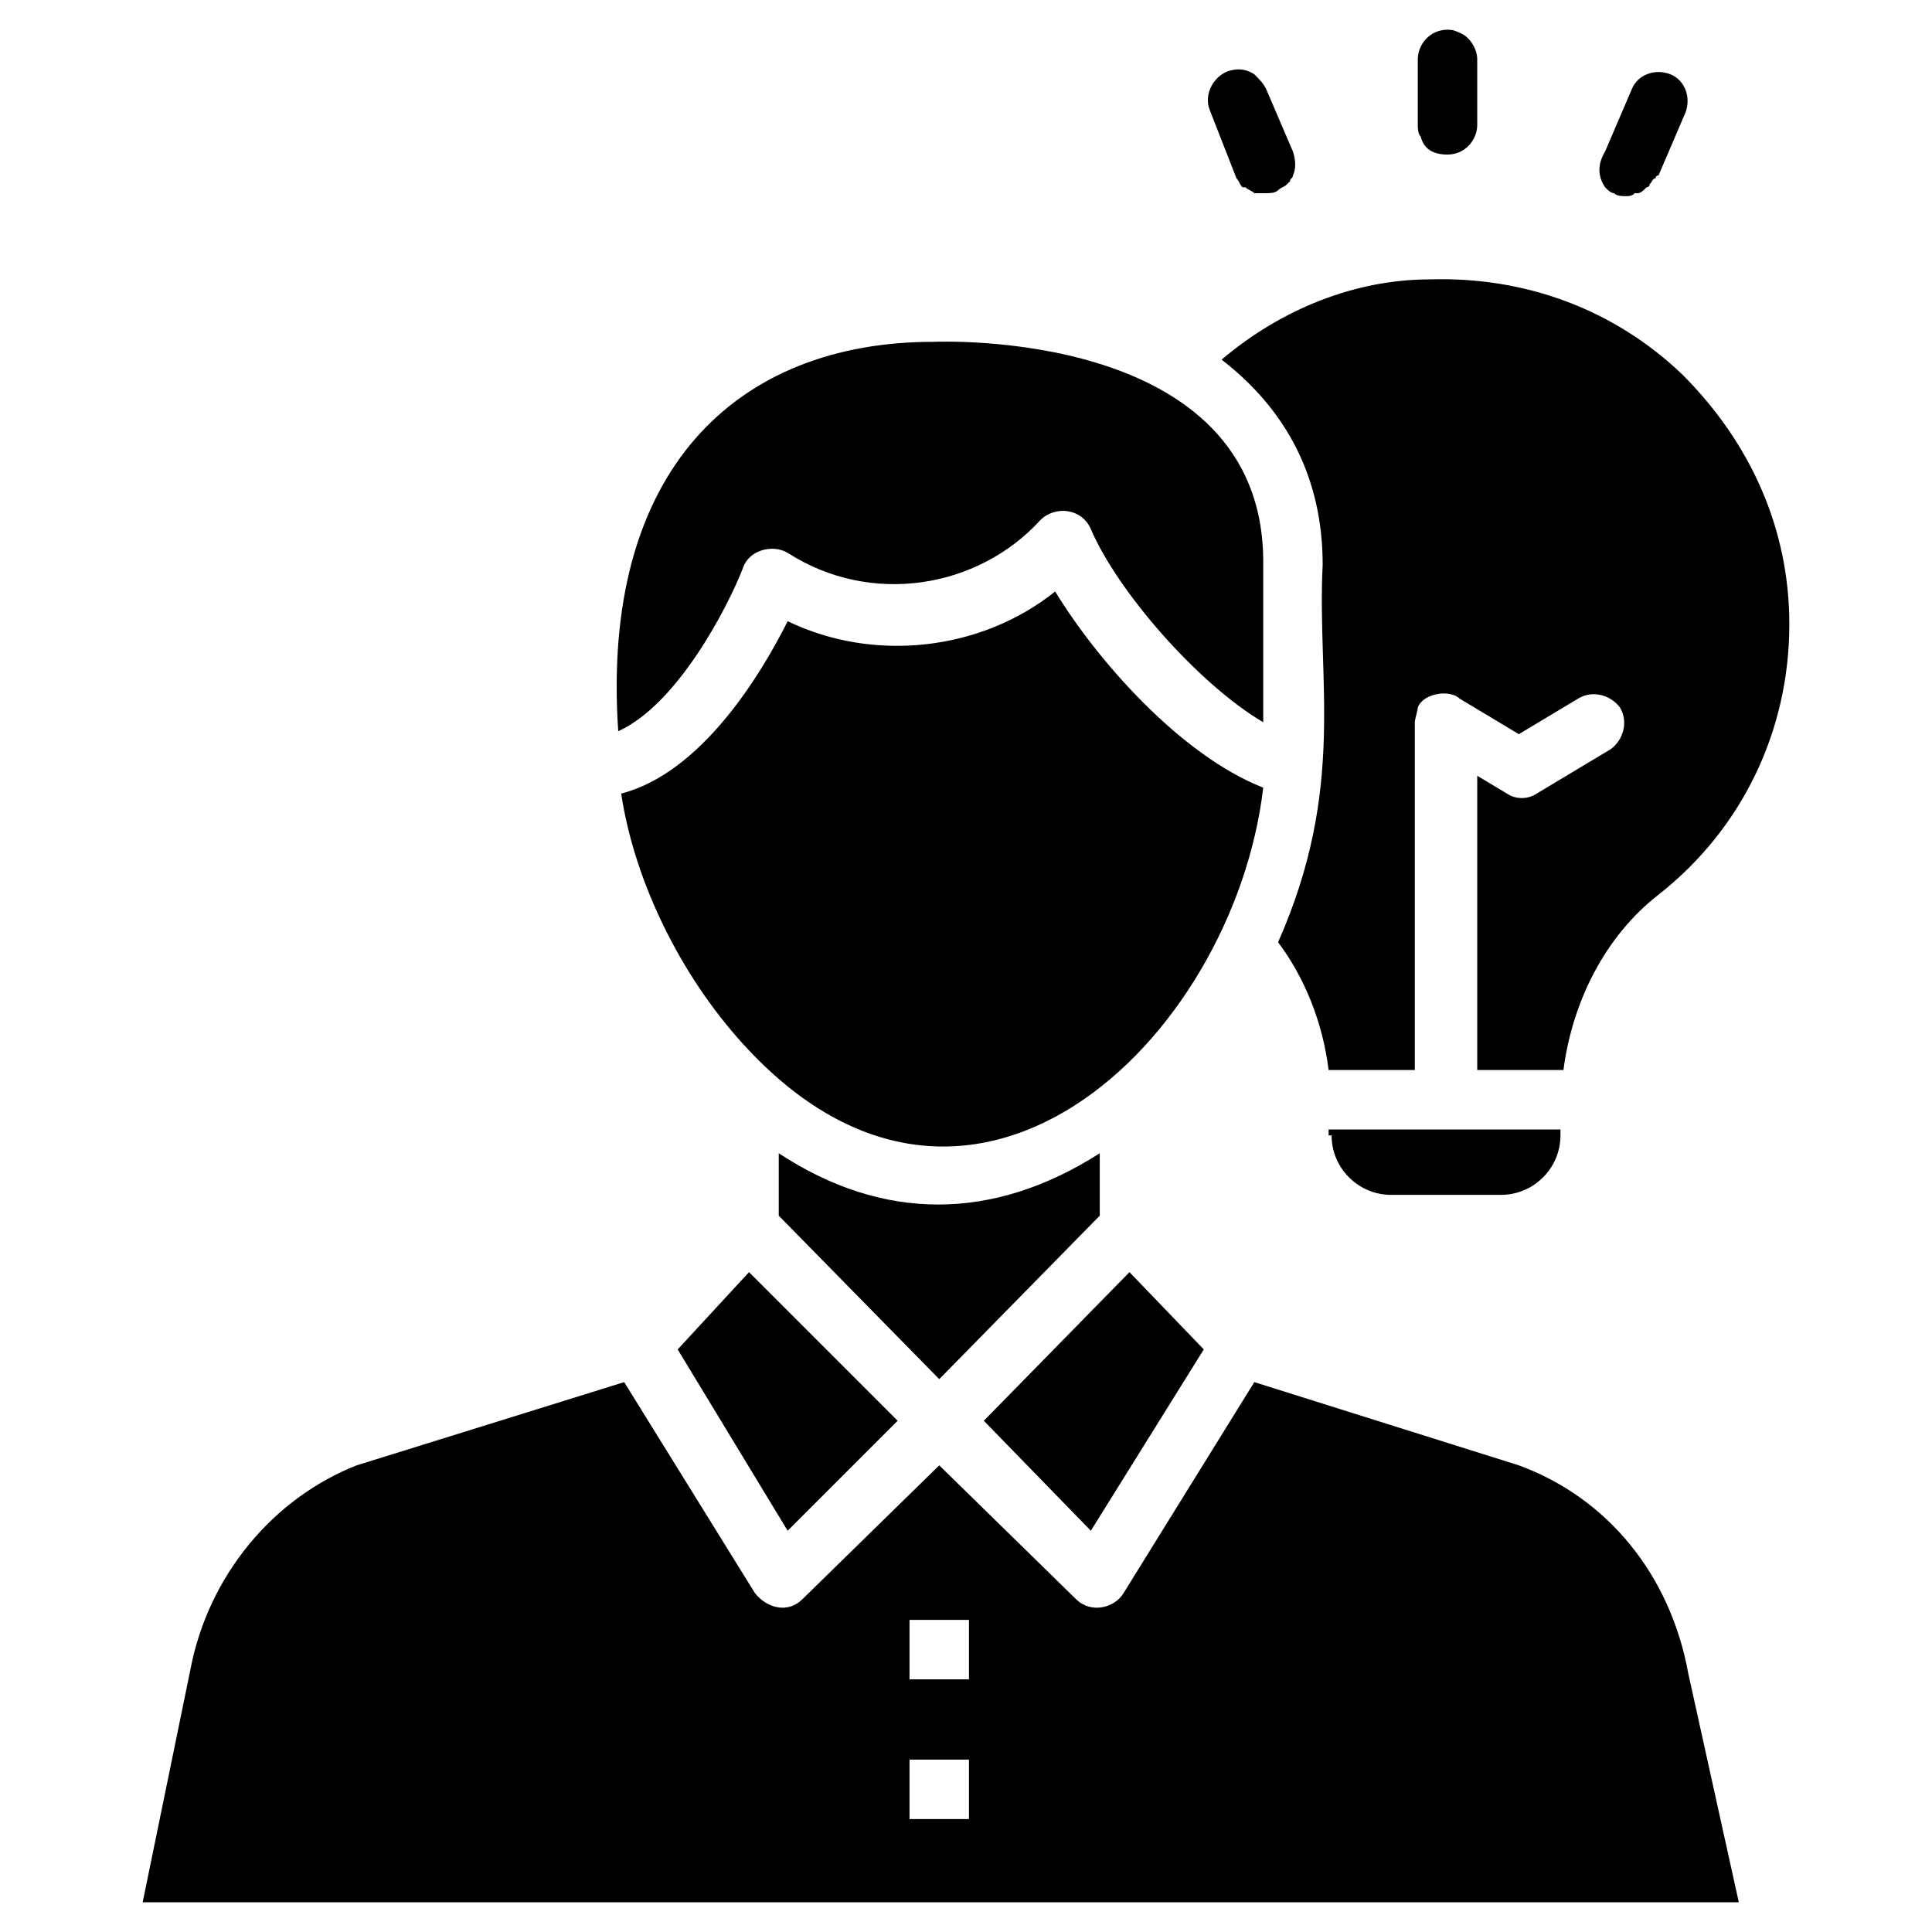<svg id="Layer_1" enable-background="new 0 0 65 65" height="512" viewBox="0 0 65 65" width="512" xmlns="http://www.w3.org/2000/svg"><g><g><path d="m48.7 5.2c.6 0 1-.5 1-1v-2.2c0-.4-.3-.8-.6-.9-.2-.1-.3-.1-.4-.1-.6 0-1 .5-1 1v2.2c0 .1 0 .3.1.4.1.4.4.6.9.6z"/><path d="m41.6 6c.1.1.1.2.2.3h.1c.1.1.2.1.3.2h.2.2c.1 0 .3 0 .4-.1s.2-.1.3-.2c0 0 .1-.1.1-.1 0-.1.1-.1.1-.2.1-.2.1-.5 0-.8l-.9-2.1c-.1-.2-.2-.3-.4-.5-.3-.2-.6-.2-.9-.1-.5.2-.8.8-.6 1.3z"/><path d="m54 6.3c.1.1.2.2.3.2.1.1.3.1.4.1s.2 0 .3-.1h.1c.1 0 .2-.1.3-.2 0 0 .1 0 .1-.1.1-.1.1-.2.2-.2 0 0 0-.1.1-.1l.9-2.1c.2-.5 0-1.1-.5-1.3-.5-.2-1.1 0-1.3.5l-.9 2.1c-.3.5-.2.9 0 1.2z"/><path d="m22.8 45.4 3.7 6.1 3.7-3.7-5-5z"/><path d="m37 40.9v-2.1c-3.6 2.3-7.3 2.3-10.8 0v2.1l5.4 5.5z"/><path d="m35.5 19.9c-2.5 2-6.1 2.4-9 1-.9 1.8-2.9 5.1-5.6 5.8.4 2.7 1.8 5.8 3.9 8.2 7.7 8.8 16.7.1 17.7-8.4-2.8-1.1-5.6-4.3-7-6.6z"/><path d="m40.5 45.4-2.5-2.6-4.9 5 3.6 3.7z"/><path d="m25 19.1c.2-.6 1-.8 1.5-.5 2.8 1.8 6.4 1.2 8.5-1.1.5-.5 1.4-.4 1.7.3.9 2.1 3.6 5.2 5.8 6.5v-5.4c0-7.9-11-7.4-11.1-7.4-6.6 0-11.2 4.3-10.6 13.1 2-.9 3.7-4.2 4.2-5.5z"/><path d="m44.8 38.2c0 1.1.9 2 2 2h3.7c1.1 0 2-.9 2-2v-.2h-7.8v.2z"/><path d="m51.1 49.3-8.9-2.8-4.4 7.1c-.3.5-1.1.7-1.6.2l-4.6-4.5-4.6 4.5c-.5.5-1.2.3-1.6-.2l-4.4-7.1-9 2.8c-2.8 1.1-5 3.7-5.6 6.9l-1.6 7.8h53.7l-1.7-7.7c-.6-3.3-2.7-5.9-5.7-7zm-18.5 11.9h-2v-2h2zm0-4.7h-2v-2h2z"/><path d="m41.1 12.1c2.2 1.7 3.4 4 3.4 6.9-.2 3.9.8 7.5-1.5 12.7.9 1.2 1.5 2.7 1.7 4.3h2.9c0-11.7 0-11.7 0-11.7 0-.1.1-.4.1-.5.2-.5 1.1-.6 1.4-.3l2 1.2 2-1.2c.5-.3 1.1-.1 1.4.3.3.5.1 1.1-.3 1.4l-2.5 1.5c-.3.2-.7.2-1 0l-1-.6v9.9h2.9c.3-2.3 1.4-4.5 3.2-5.9 2.8-2.2 4.4-5.5 4.4-9.1 0-3.2-1.3-6.1-3.6-8.4-2.3-2.2-5.3-3.3-8.5-3.2-2.5 0-5 1-7 2.7z"/></g></g></svg>